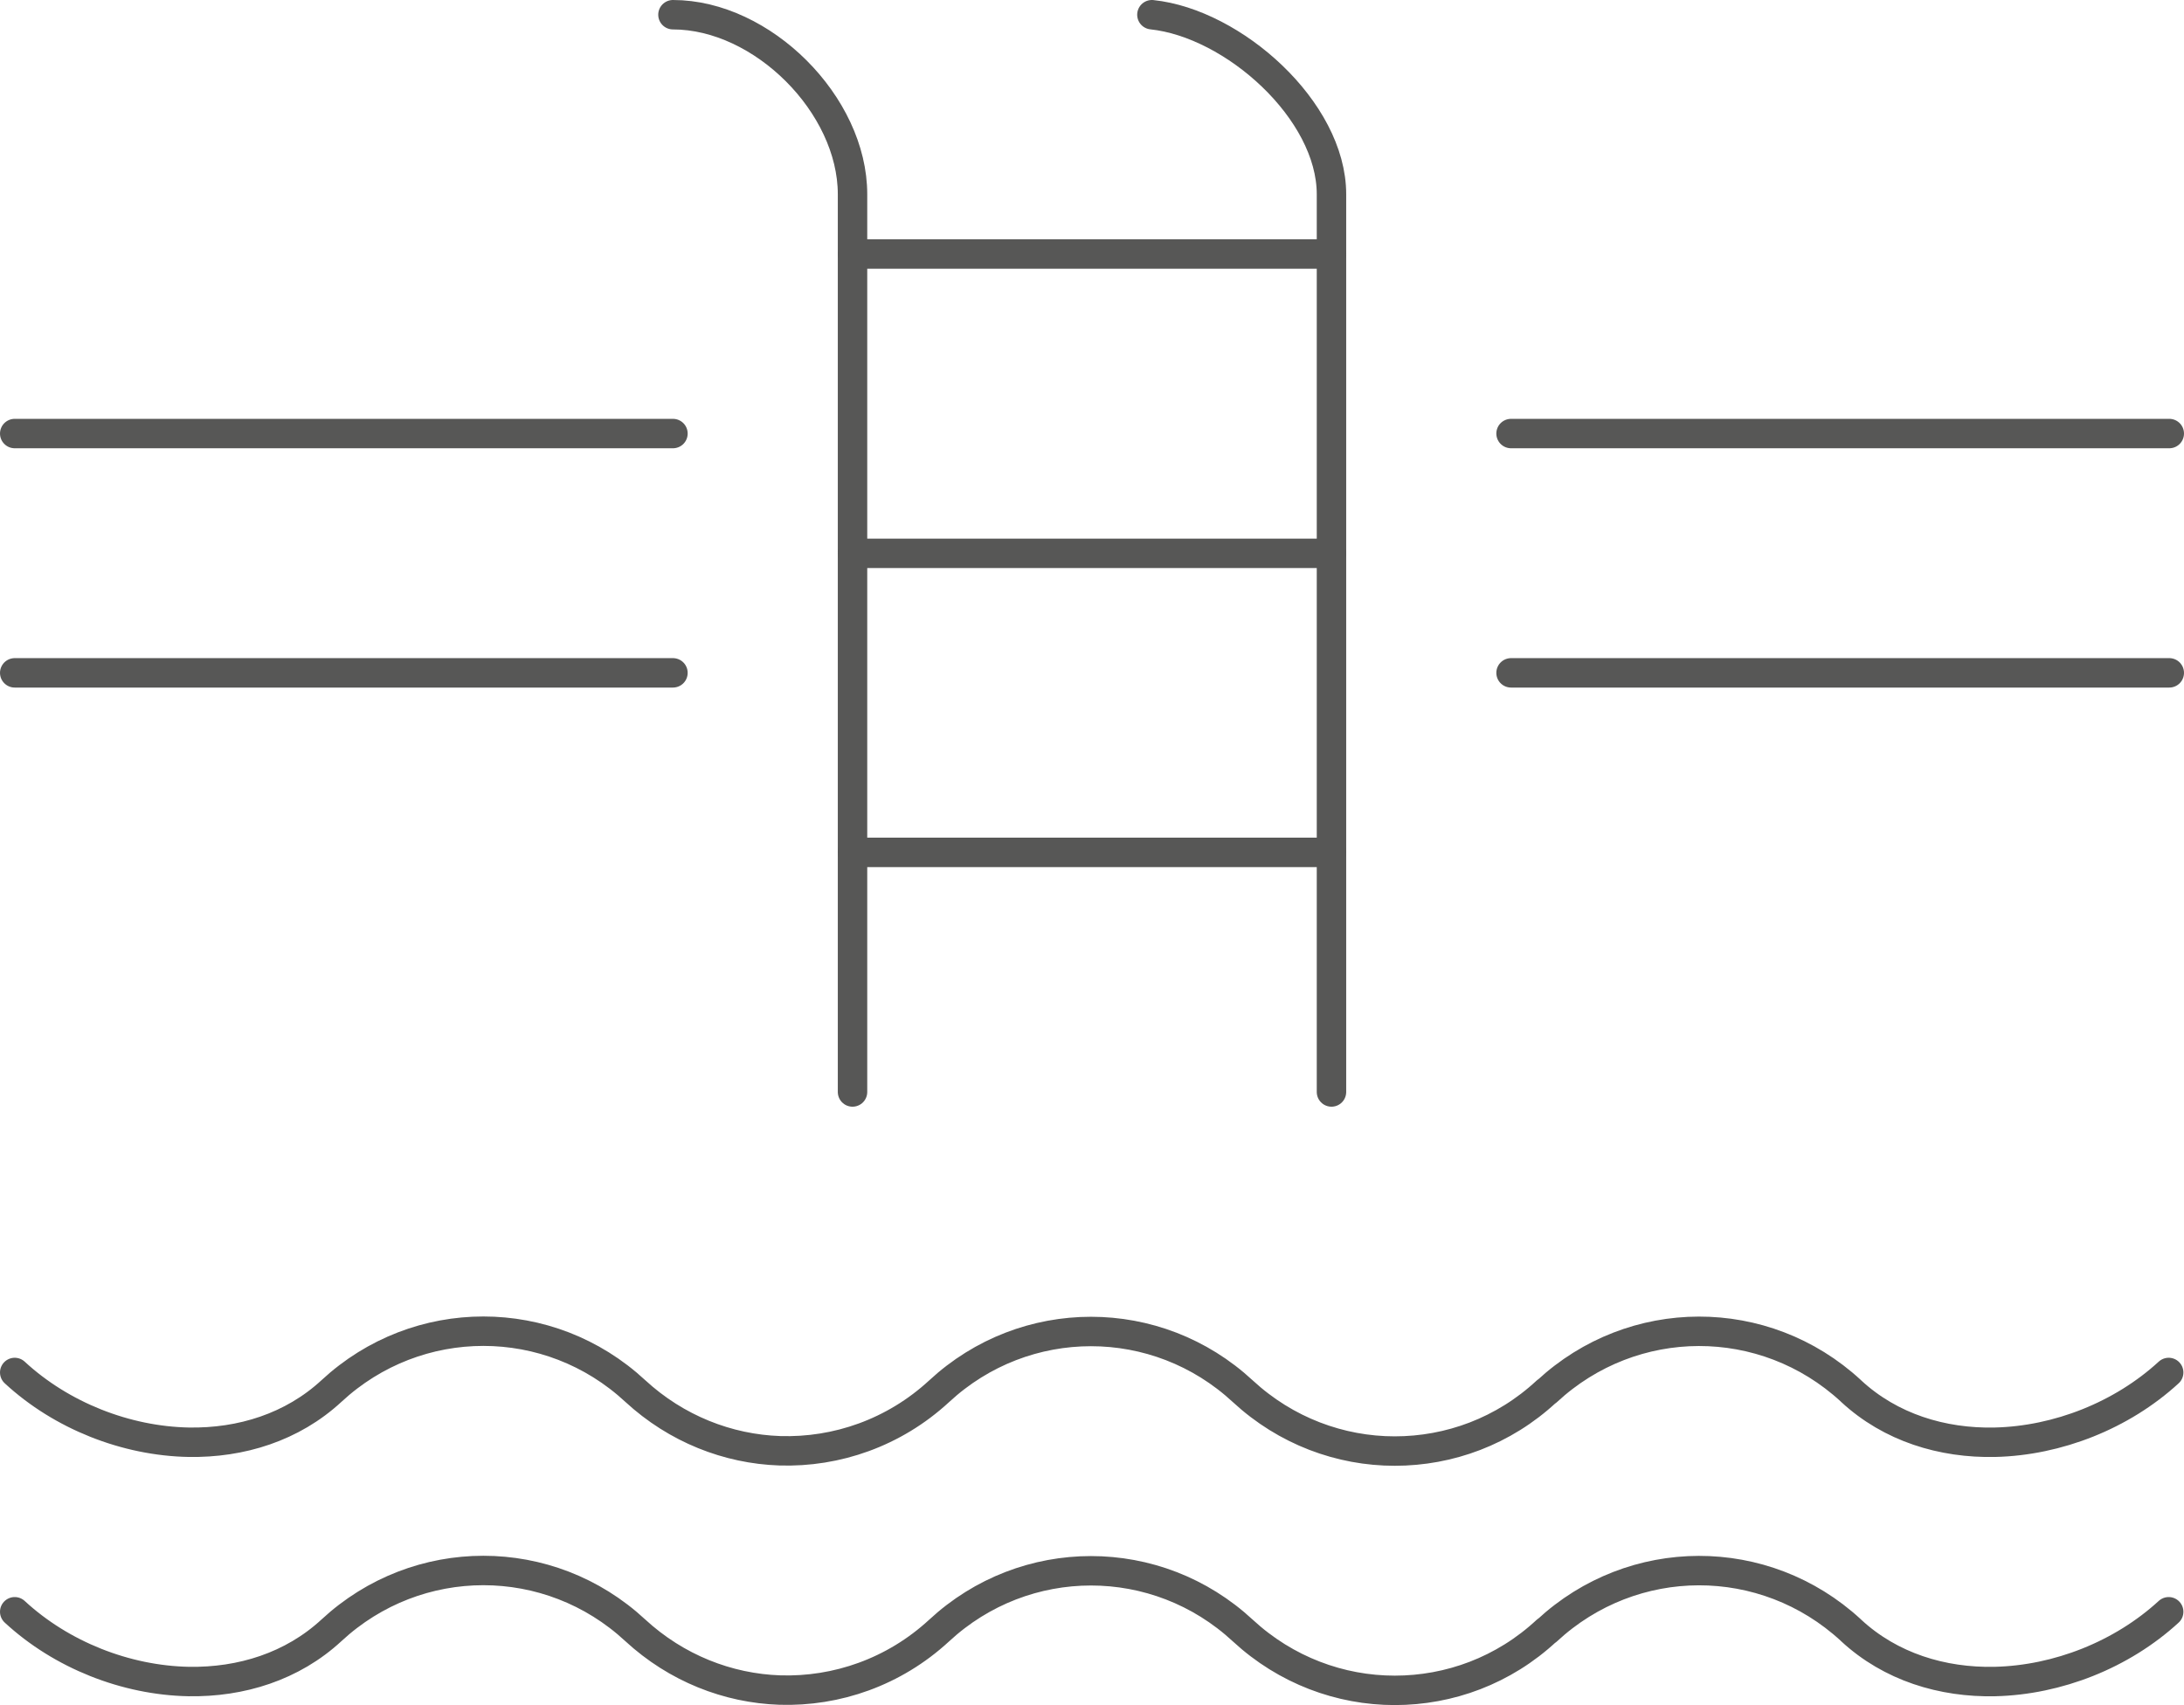 <?xml version="1.0" encoding="UTF-8"?>
<svg id="Layer_2" data-name="Layer 2" xmlns="http://www.w3.org/2000/svg" viewBox="0 0 74.19 57.93">
  <defs>
    <style>
      .cls-1 {
        fill: none;
        stroke: #575756;
        stroke-linecap: round;
        stroke-linejoin: round;
      }
    </style>
  </defs>
  <g id="header">
    <g>
      <g>
        <path class="cls-1" d="M22.86.5c3.04,0,6.1,3.06,6.1,6.1v30.5"/>
        <path class="cls-1" d="M39.13.5c2.77.29,6.1,3.25,6.1,6.1v30.5"/>
        <line class="cls-1" x1=".5" y1="14.73" x2="22.86" y2="14.73"/>
        <line class="cls-1" x1="51.33" y1="14.73" x2="73.69" y2="14.73"/>
        <line class="cls-1" x1=".5" y1="22.86" x2="22.86" y2="22.86"/>
        <line class="cls-1" x1="51.33" y1="22.86" x2="73.69" y2="22.86"/>
        <line class="cls-1" x1="28.96" y1="8.63" x2="45.23" y2="8.63"/>
        <line class="cls-1" x1="28.96" y1="18.8" x2="45.23" y2="18.8"/>
        <line class="cls-1" x1="28.96" y1="28.96" x2="45.23" y2="28.96"/>
      </g>
      <path class="cls-1" d="M.5,54.76c1.59,1.47,3.78,2.33,5.91,2.37,1.78.03,3.52-.51,4.85-1.74h0c2.92-2.71,7.4-2.71,10.32,0h0c1.4,1.29,3.15,1.97,4.91,2.03,1.93.06,3.88-.61,5.41-2.02h0c2.92-2.71,7.4-2.71,10.32,0h0c1.46,1.35,3.31,2.03,5.16,2.03s3.7-.67,5.16-2.03h.01c2.92-2.71,7.39-2.72,10.32-.02l.02.02c1.33,1.23,3.09,1.77,4.88,1.73,2.13-.05,4.31-.91,5.9-2.37"/>
      <path class="cls-1" d="M.5,46.63c1.59,1.47,3.78,2.33,5.91,2.37,1.78.03,3.52-.51,4.85-1.74h0c2.92-2.71,7.4-2.71,10.32,0h0c1.4,1.29,3.15,1.97,4.91,2.03,1.93.06,3.88-.61,5.41-2.02h0c2.92-2.71,7.4-2.71,10.32,0h0c1.46,1.35,3.31,2.03,5.16,2.03,1.85,0,3.7-.67,5.16-2.03h.01c2.92-2.71,7.39-2.72,10.32-.02l.02.02c1.33,1.23,3.09,1.77,4.88,1.73,2.13-.05,4.31-.91,5.9-2.37"/>
    </g>
  </g>
</svg>